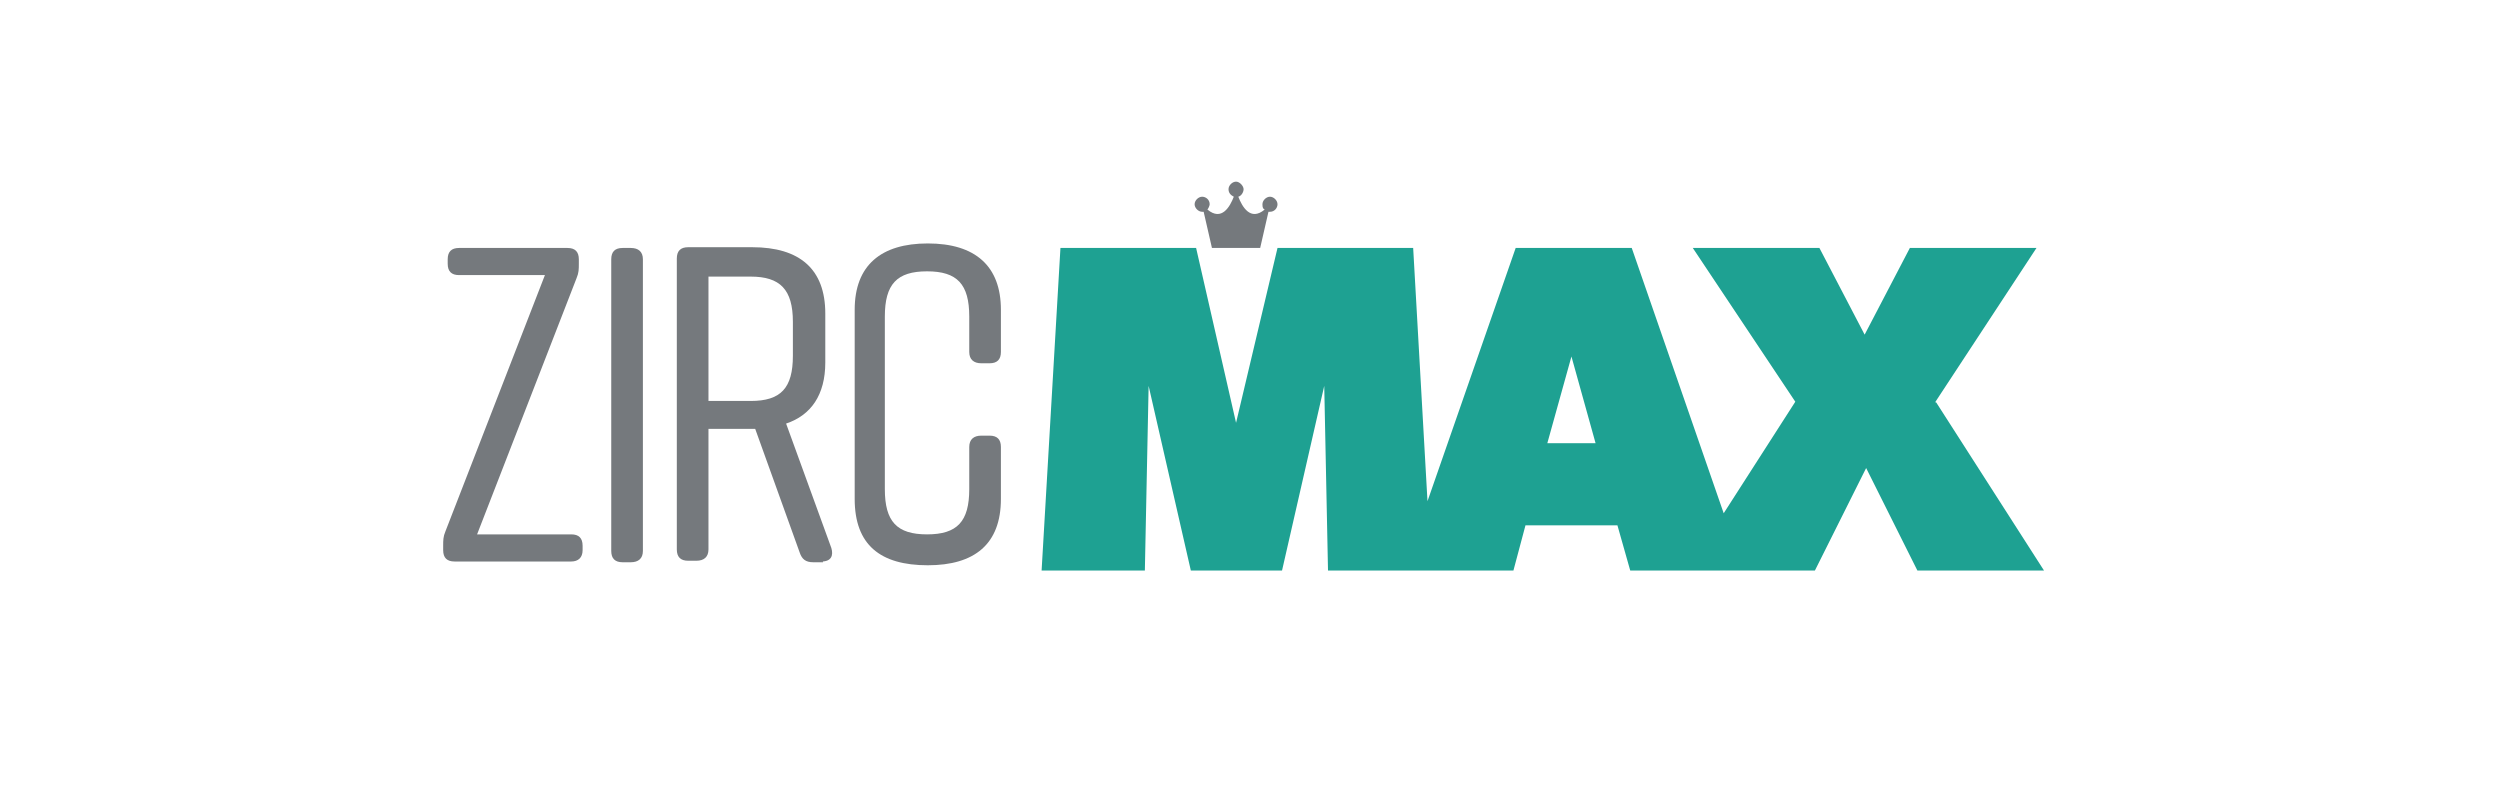 <?xml version="1.0" encoding="UTF-8"?>
<svg id="Layer_1" xmlns="http://www.w3.org/2000/svg" version="1.1" viewBox="0 0 331.7 107">
  <!-- Generator: Adobe Illustrator 29.2.0, SVG Export Plug-In . SVG Version: 2.1.0 Build 108)  -->
  <defs>
    <style>
      .st0 {
        fill: #1ea192;
      }

      .st1 {
        fill: #75797d;
      }
    </style>
  </defs>
  <path class="st0" d="M256.8,53.3l13.4-20.4h-16.8l-6,11.5-6-11.5h-16.8l13.6,20.4-9.5,14.8-12.2-35.2h-15.4l-11.7,33.6-1.9-33.6h-18l-5.5,23.2-5.3-23.2h-18l-2.5,42.8h13.7l.5-24.5,5.6,24.5h12.1l5.6-24.5.5,24.5h24.6l1.6-6h12.2l1.7,6h24.5l6.8-13.6,6.8,13.6h16.8l-14.3-22.3h-.3.3-.1ZM205.3,58.8l3.2-11.5,3.2,11.5h-6.4Z"/>
  <g>
    <path class="st1" d="M77.3,72.4v.6c0,1-.6,1.5-1.5,1.5h-15.5c-1,0-1.5-.5-1.5-1.5v-.6c0-.7,0-1.2.3-1.9l13.2-34h-11.4c-1,0-1.5-.5-1.5-1.5v-.6c0-1,.5-1.5,1.5-1.5h14.4c1,0,1.5.5,1.5,1.5v.6c0,.7,0,1.2-.3,1.9l-13.2,34h12.5c1,0,1.5.5,1.5,1.5h0Z"/>
    <path class="st1" d="M83.7,74.6h-1.1c-1,0-1.5-.5-1.5-1.5v-38.7c0-1,.5-1.5,1.5-1.5h1.1c1,0,1.6.5,1.6,1.5v38.7c0,1-.6,1.5-1.6,1.5Z"/>
    <path class="st1" d="M109.2,74.6h-1.3c-1,0-1.5-.4-1.8-1.3l-5.9-16.4h-6.2v16c0,1-.6,1.5-1.6,1.5h-1.1c-1,0-1.5-.5-1.5-1.5v-38.6c0-1,.5-1.5,1.5-1.5h8.5c6.3,0,9.7,2.9,9.7,8.8v6.5c0,4.3-1.9,7-5.2,8.1l6,16.5c.3,1,0,1.8-1.3,1.8h.2ZM94,53.2h5.6c4,0,5.6-1.7,5.6-6v-4.5c0-4.3-1.7-6-5.6-6h-5.6v16.5h0Z"/>
    <path class="st1" d="M132.8,59.5v6.7c0,6-3.5,8.8-9.7,8.8h0c-6.3,0-9.7-2.7-9.7-8.8v-25.1c0-5.9,3.5-8.8,9.7-8.8h0c6.3,0,9.7,3,9.7,8.8v5.6c0,1-.5,1.5-1.5,1.5h-1.1c-1,0-1.6-.5-1.6-1.5v-4.7c0-4.3-1.6-6-5.6-6s-5.6,1.7-5.6,6v22.9c0,4.3,1.6,6,5.6,6s5.6-1.7,5.6-6v-5.6c0-1,.6-1.5,1.6-1.5h1.1c1,0,1.5.5,1.5,1.5h0v.2Z"/>
  </g>
  <path class="st1" d="M160.7,32.9h6.5l1.1-4.8h.2c.6,0,1-.5,1-1s-.5-1-1-1-1,.5-1,1,.1.6.3.7c-1.9,1.6-3-.4-3.5-1.7.4-.1.7-.6.7-1s-.5-1-1-1-1,.5-1,1,.3.8.7,1c-.5,1.3-1.6,3.3-3.5,1.7.1-.1.3-.5.3-.7,0-.6-.5-1-1-1s-1,.5-1,1,.5,1,1,1,.1,0,.2,0l1.1,4.8h-.1Z"/>
</svg>
